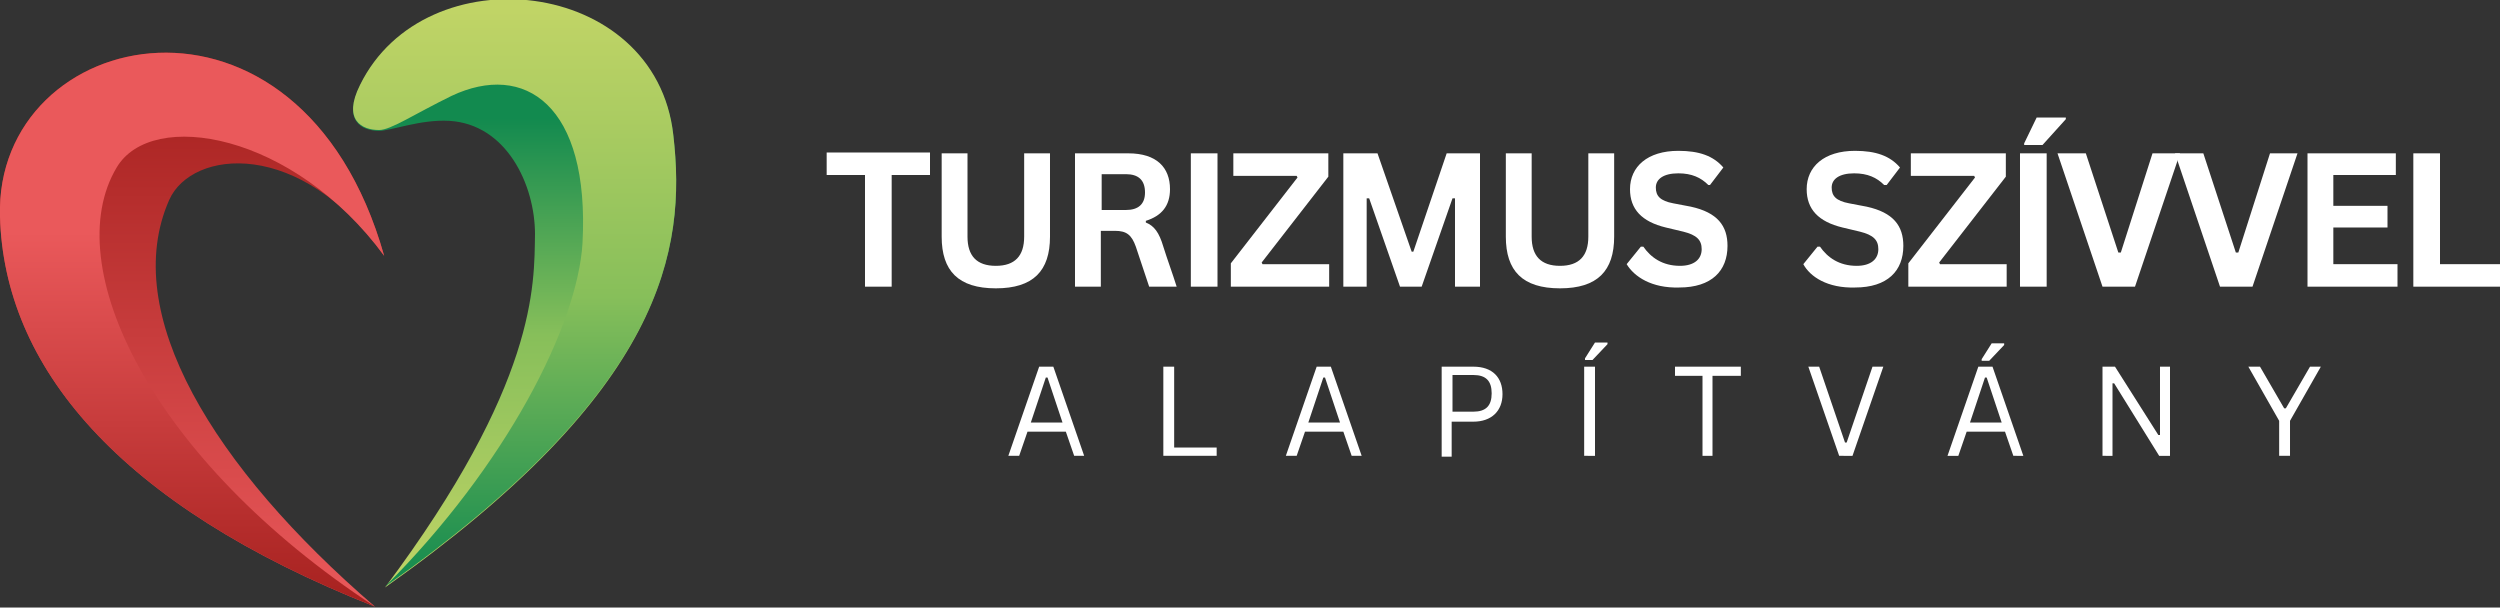 <?xml version="1.0" encoding="utf-8"?>
<!-- Generator: Adobe Illustrator 25.2.1, SVG Export Plug-In . SVG Version: 6.00 Build 0)  -->
<svg version="1.1" id="Layer_1" xmlns="http://www.w3.org/2000/svg" xmlns:xlink="http://www.w3.org/1999/xlink" x="0px" y="0px"
	 viewBox="0 0 300 72.9" style="enable-background:new 0 0 300 72.9;" xml:space="preserve">
<rect x="0" y="0" width="300" height="72.9" fill="#333333" stroke="none"/>
<style type="text/css">
	.st0{fill:#FFFFFF;}
	.st1{fill:url(#SVGID_1_);}
	.st2{fill:url(#SVGID_2_);}
	.st3{fill:url(#SVGID_3_);}
	.st4{fill:url(#SVGID_4_);}
</style>
<g>
	<g>
		<path class="st0" d="M111.6,21H107v13.4h-3.2V21h-4.6v-2.7h12.4V21z"/>
		<path class="st0" d="M113,28.4v-10h3.1v10c0,2.3,1.1,3.5,3.4,3.5c2.3,0,3.4-1.2,3.4-3.5v-10h3.1v10c0,4.1-2,6.2-6.5,6.2
			S113,32.5,113,28.4z"/>
		<path class="st0" d="M129,34.4v-16h6.4c3.4,0,5,1.7,5,4.3c0,2-1,3.2-2.9,3.8v0.2c1,0.4,1.6,1.2,2.1,2.9c0.5,1.6,1.1,3.2,1.6,4.8
			h-3.3l-1.6-4.8c-0.5-1.4-1.1-1.9-2.5-1.9h-1.7v6.7H129z M132.2,25.2h2.9c1.5,0,2.3-0.7,2.3-2.1c0-1.5-0.8-2.2-2.3-2.2h-2.9V25.2z"
			/>
		<path class="st0" d="M142.9,34.4v-16h3.2v16H142.9z"/>
		<path class="st0" d="M147.7,34.4v-2.8l8-10.3l-0.1-0.2h-7.6v-2.7h11.4v2.8l-8,10.3l0.1,0.2h8v2.7H147.7z"/>
		<path class="st0" d="M161.2,34.4v-16h4.1l4.1,11.8h0.2l4-11.8h4v16h-3V23.8l-0.3,0l-3.7,10.6H168l-3.7-10.6l-0.3,0v10.6H161.2z"/>
		<path class="st0" d="M180.7,28.4v-10h3.1v10c0,2.3,1.1,3.5,3.4,3.5c2.3,0,3.4-1.2,3.4-3.5v-10h3.1v10c0,4.1-2,6.2-6.5,6.2
			C182.7,34.6,180.7,32.5,180.7,28.4z"/>
		<path class="st0" d="M195.2,31.7l1.7-2.1h0.3c0.9,1.3,2.3,2.3,4.4,2.3c1.7,0,2.6-0.8,2.6-2c0-1.1-0.6-1.7-2.2-2.1l-2.1-0.5
			c-2.9-0.7-4.3-2.2-4.3-4.6c0-2.7,2.1-4.6,5.8-4.6c2.5,0,4.2,0.6,5.4,2l-1.6,2.1H205c-0.9-0.9-2-1.4-3.6-1.4
			c-1.8,0-2.7,0.7-2.7,1.7c0,1,0.5,1.6,2.1,1.9l2.1,0.4c3.2,0.7,4.4,2.3,4.4,4.7c0,3-1.9,5-5.8,5C198.2,34.6,196.1,33.2,195.2,31.7z
			"/>
		<path class="st0" d="M216.4,31.7l1.7-2.1h0.3c0.9,1.3,2.3,2.3,4.4,2.3c1.7,0,2.6-0.8,2.6-2c0-1.1-0.6-1.7-2.2-2.1l-2.1-0.5
			c-2.9-0.7-4.3-2.2-4.3-4.6c0-2.7,2.1-4.6,5.8-4.6c2.5,0,4.2,0.6,5.4,2l-1.6,2.1h-0.3c-0.9-0.9-2-1.4-3.6-1.4
			c-1.8,0-2.7,0.7-2.7,1.7c0,1,0.5,1.6,2.1,1.9l2.1,0.4c3.2,0.7,4.4,2.3,4.4,4.7c0,3-1.9,5-5.8,5C219.3,34.6,217.2,33.2,216.4,31.7z
			"/>
		<path class="st0" d="M229,34.4v-2.8l8-10.3l-0.1-0.2h-7.6v-2.7h11.4v2.8l-8,10.3l0.1,0.2h8v2.7H229z"/>
		<path class="st0" d="M242.4,34.4v-16h3.2v16H242.4z M242.9,17.4v-0.2l1.5-3.1h3.5v0.2l-2.8,3.1H242.9z"/>
		<path class="st0" d="M252.3,34.4l-5.4-16h3.4l3.9,11.9h0.3l3.8-11.9h3.3l-5.4,16H252.3z"/>
		<path class="st0" d="M266.4,34.4l-5.4-16h3.4l3.9,11.9h0.3l3.8-11.9h3.3l-5.4,16H266.4z"/>
		<path class="st0" d="M280.1,31.7h7.6v2.7h-10.8v-16h10.6V21h-7.5v3.7h6.5v2.6h-6.5V31.7z"/>
		<path class="st0" d="M292.8,31.7h7.2v2.7h-10.4v-16h3.2V31.7z"/>
		<path class="st0" d="M128.9,54.7l-1-2.9h-4.6l-1,2.9H121l3.7-10.7h1.7l3.7,10.7H128.9z M123.7,50.7h3.8l-1.8-5.4h-0.2L123.7,50.7z
			"/>
		<path class="st0" d="M140.9,53.7h5.1v1h-6.4V44h1.3V53.7z"/>
		<path class="st0" d="M162.2,54.7l-1-2.9h-4.6l-1,2.9h-1.3l3.7-10.7h1.7l3.7,10.7H162.2z M157,50.7h3.8l-1.8-5.4h-0.2L157,50.7z"/>
		<path class="st0" d="M180.3,47.3c0,2-1.3,3.3-3.5,3.3h-2.6v4.2H173V44h3.8C179.1,44,180.3,45.3,180.3,47.3z M176.8,49.4
			c1.5,0,2.2-0.7,2.2-2.2c0-1.5-0.7-2.2-2.2-2.2h-2.5v4.4H176.8z"/>
		<path class="st0" d="M190.1,54.7V44h1.3v10.7H190.1z M190.2,43.2v-0.2l1.2-1.9h1.5v0.2l-1.8,1.9H190.2z"/>
		<path class="st0" d="M208.8,45.1h-3.3v9.6h-1.2v-9.6h-3.3V44h7.9V45.1z"/>
		<path class="st0" d="M220.7,54.7L217,44h1.3l3.1,9.1h0.2l3.1-9.1h1.3l-3.7,10.7H220.7z"/>
		<path class="st0" d="M241.6,54.7l-1-2.9H236l-1,2.9h-1.3l3.7-10.7h1.7l3.7,10.7H241.6z M236.4,50.7h3.8l-1.8-5.4h-0.2L236.4,50.7z
			 M240.5,41.4l-1.8,1.9h-0.9v-0.2l1.2-1.9h1.5V41.4z"/>
		<path class="st0" d="M252.3,54.7V44h1.5l5.2,8.2l0.2,0V44h1.2v10.7h-1.3l-5.4-8.7l-0.2,0v8.7H252.3z"/>
		<path class="st0" d="M273.5,54.7v-4.2l-3.7-6.5h1.4l2.9,5h0.2l2.9-5h1.3l-3.7,6.5v4.2H273.5z"/>
	</g>
	<g>
		<linearGradient id="SVGID_1_" gradientUnits="userSpaceOnUse" x1="23.06" y1="72.662" x2="23.06" y2="7.175">
			<stop  offset="0" style="stop-color:#EA595B"/>
			<stop  offset="1" style="stop-color:#A41F1D"/>
		</linearGradient>
		<path class="st1" d="M46.1,30.7C36-5-0.7,3,0,26c0.5,17.8,13.9,34.5,45,46.8C25.6,56.1,14.3,37.6,20.3,24
			C23,17.9,36.1,16.5,46.1,30.7z"/>
		<linearGradient id="SVGID_2_" gradientUnits="userSpaceOnUse" x1="23.06" y1="27.825" x2="23.06" y2="73.946">
			<stop  offset="0" style="stop-color:#EA595B"/>
			<stop  offset="1" style="stop-color:#A41F1D"/>
		</linearGradient>
		<path class="st2" d="M46.1,30.7C36-5-0.7,3,0,26c0.5,17.8,13.9,34.5,45,46.8c-27-17.7-38-41-31-52.7C18.2,13,35.2,15.9,46.1,30.7z
			"/>
		<linearGradient id="SVGID_3_" gradientUnits="userSpaceOnUse" x1="61.714" y1="70.231" x2="61.714" y2="0.9">
			<stop  offset="0" style="stop-color:#C1D466"/>
			<stop  offset="0.433" style="stop-color:#87BF5A"/>
			<stop  offset="0.808" style="stop-color:#128A4F"/>
		</linearGradient>
		<path class="st3" d="M53.9,14.5c-3.4-0.2-7,1.2-8.4,1.2c-2.1,0-4.4-1.2-2.3-5.4c7.8-15.9,35.5-13,37.6,6
			c1.6,13.8-1.2,30.6-34.6,54.2c18.3-24.5,17.9-36.3,18-42.4C64.2,22.2,60.8,14.9,53.9,14.5z"/>
		<linearGradient id="SVGID_4_" gradientUnits="userSpaceOnUse" x1="61.714" y1="70.231" x2="61.714" y2="0.9">
			<stop  offset="0" style="stop-color:#128A4F"/>
			<stop  offset="0.5" style="stop-color:#87BF5A"/>
			<stop  offset="1" style="stop-color:#C1D466"/>
		</linearGradient>
		<path class="st4" d="M54.2,11.5c-4.5,2.2-7.3,4.1-8.7,4.1c-2.1,0-4.4-1.2-2.3-5.4c7.8-15.9,35.5-13,37.6,6
			c1.6,13.8-1.2,30.6-34.6,54.2c14.6-14.6,23.1-31.4,23.7-41.2C70.8,12.5,62.9,7.4,54.2,11.5z"/>
	</g>
</g>
</svg>
